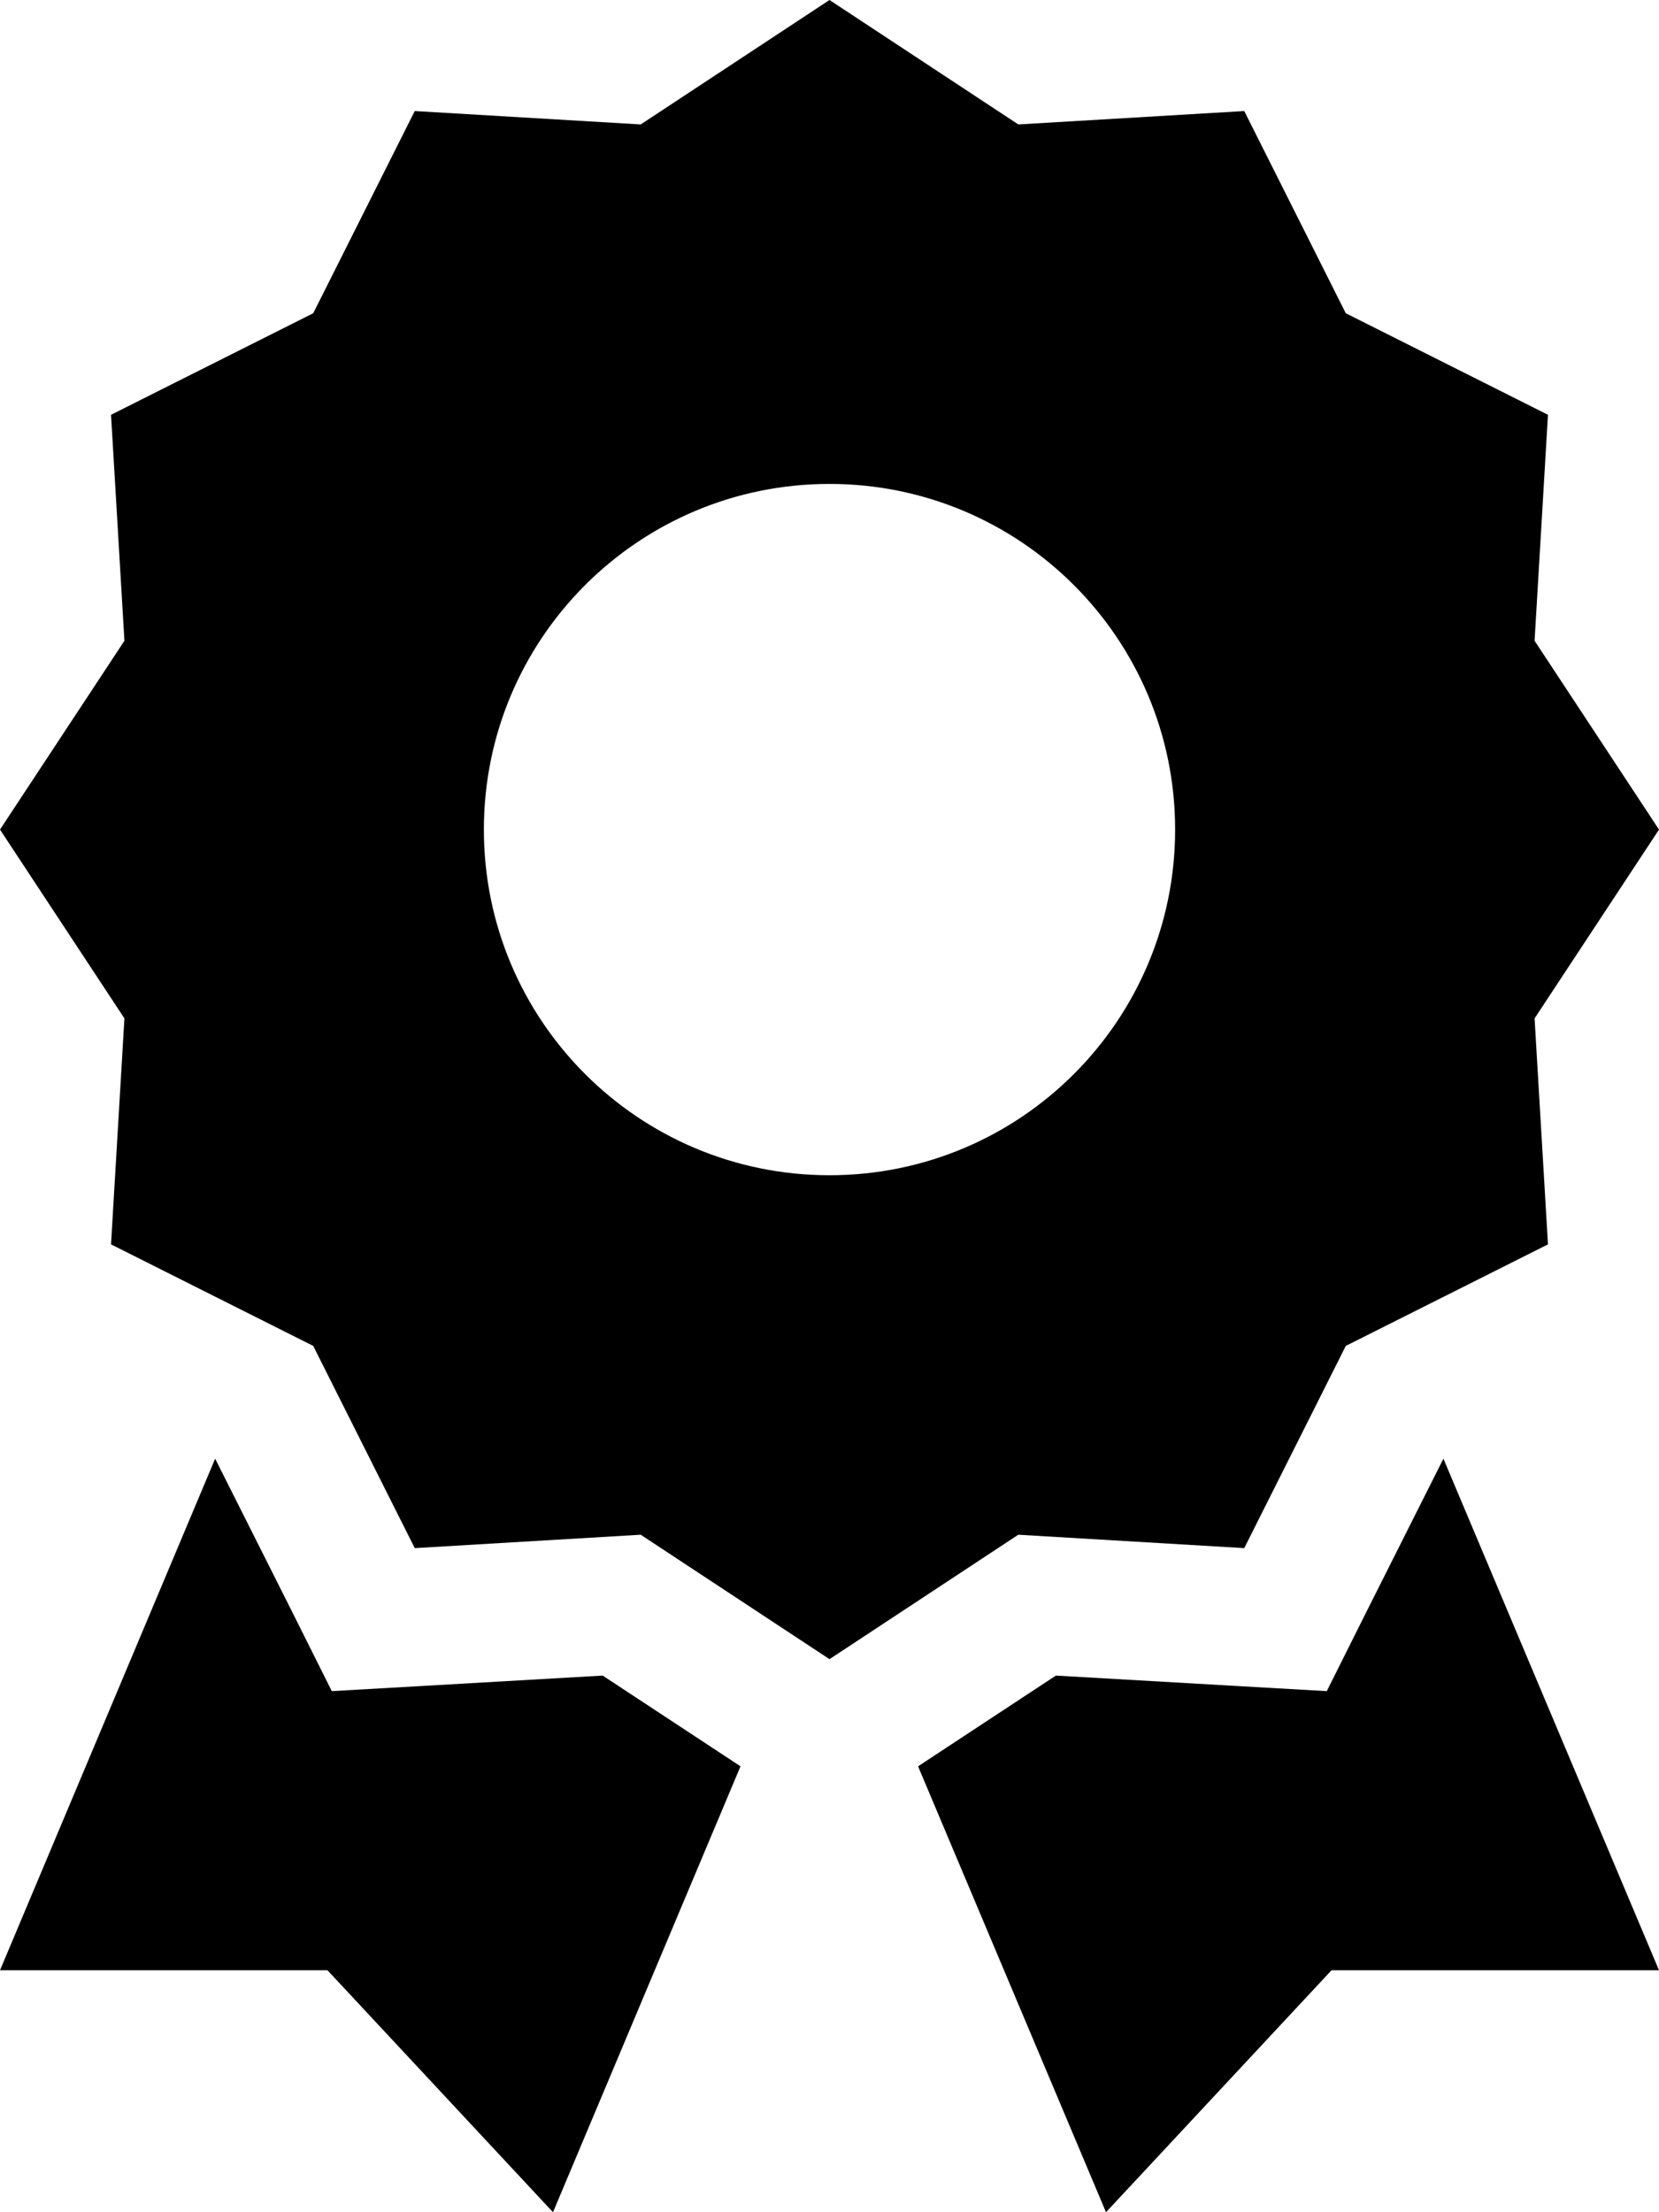 <svg xmlns="http://www.w3.org/2000/svg" viewBox="0 0 384 512"><!--! Font Awesome Pro 6.2.0 by @fontawesome - https://fontawesome.com License - https://fontawesome.com/license (Commercial License) Copyright 2022 Fonticons, Inc. --><path d="M192 0l43.7 28.8L288 25.7l23.5 46.8L358.3 96l-3.1 52.3L384 192l-28.8 43.7 3.1 52.3-46.8 23.5L288 358.3l-52.3-3.1L192 384l-43.7-28.8L96 358.3 72.5 311.5 25.7 288l3.1-52.3L0 192l28.8-43.7L25.7 96 72.5 72.5 96 25.7l52.3 3.1L192 0zm80 192c0-44.2-35.8-80-80-80s-80 35.8-80 80s35.8 80 80 80s80-35.8 80-80zM0 456L49.8 337.6l17.6 35 9.4 18.8 21-1.2 41.7-2.4 31.9 21L128 512 75.8 456H0zm256 56L212.5 408.8l31.9-21 41.7 2.4 21 1.2 9.4-18.8 17.6-35L384 456H308.2L256 512z"/></svg>